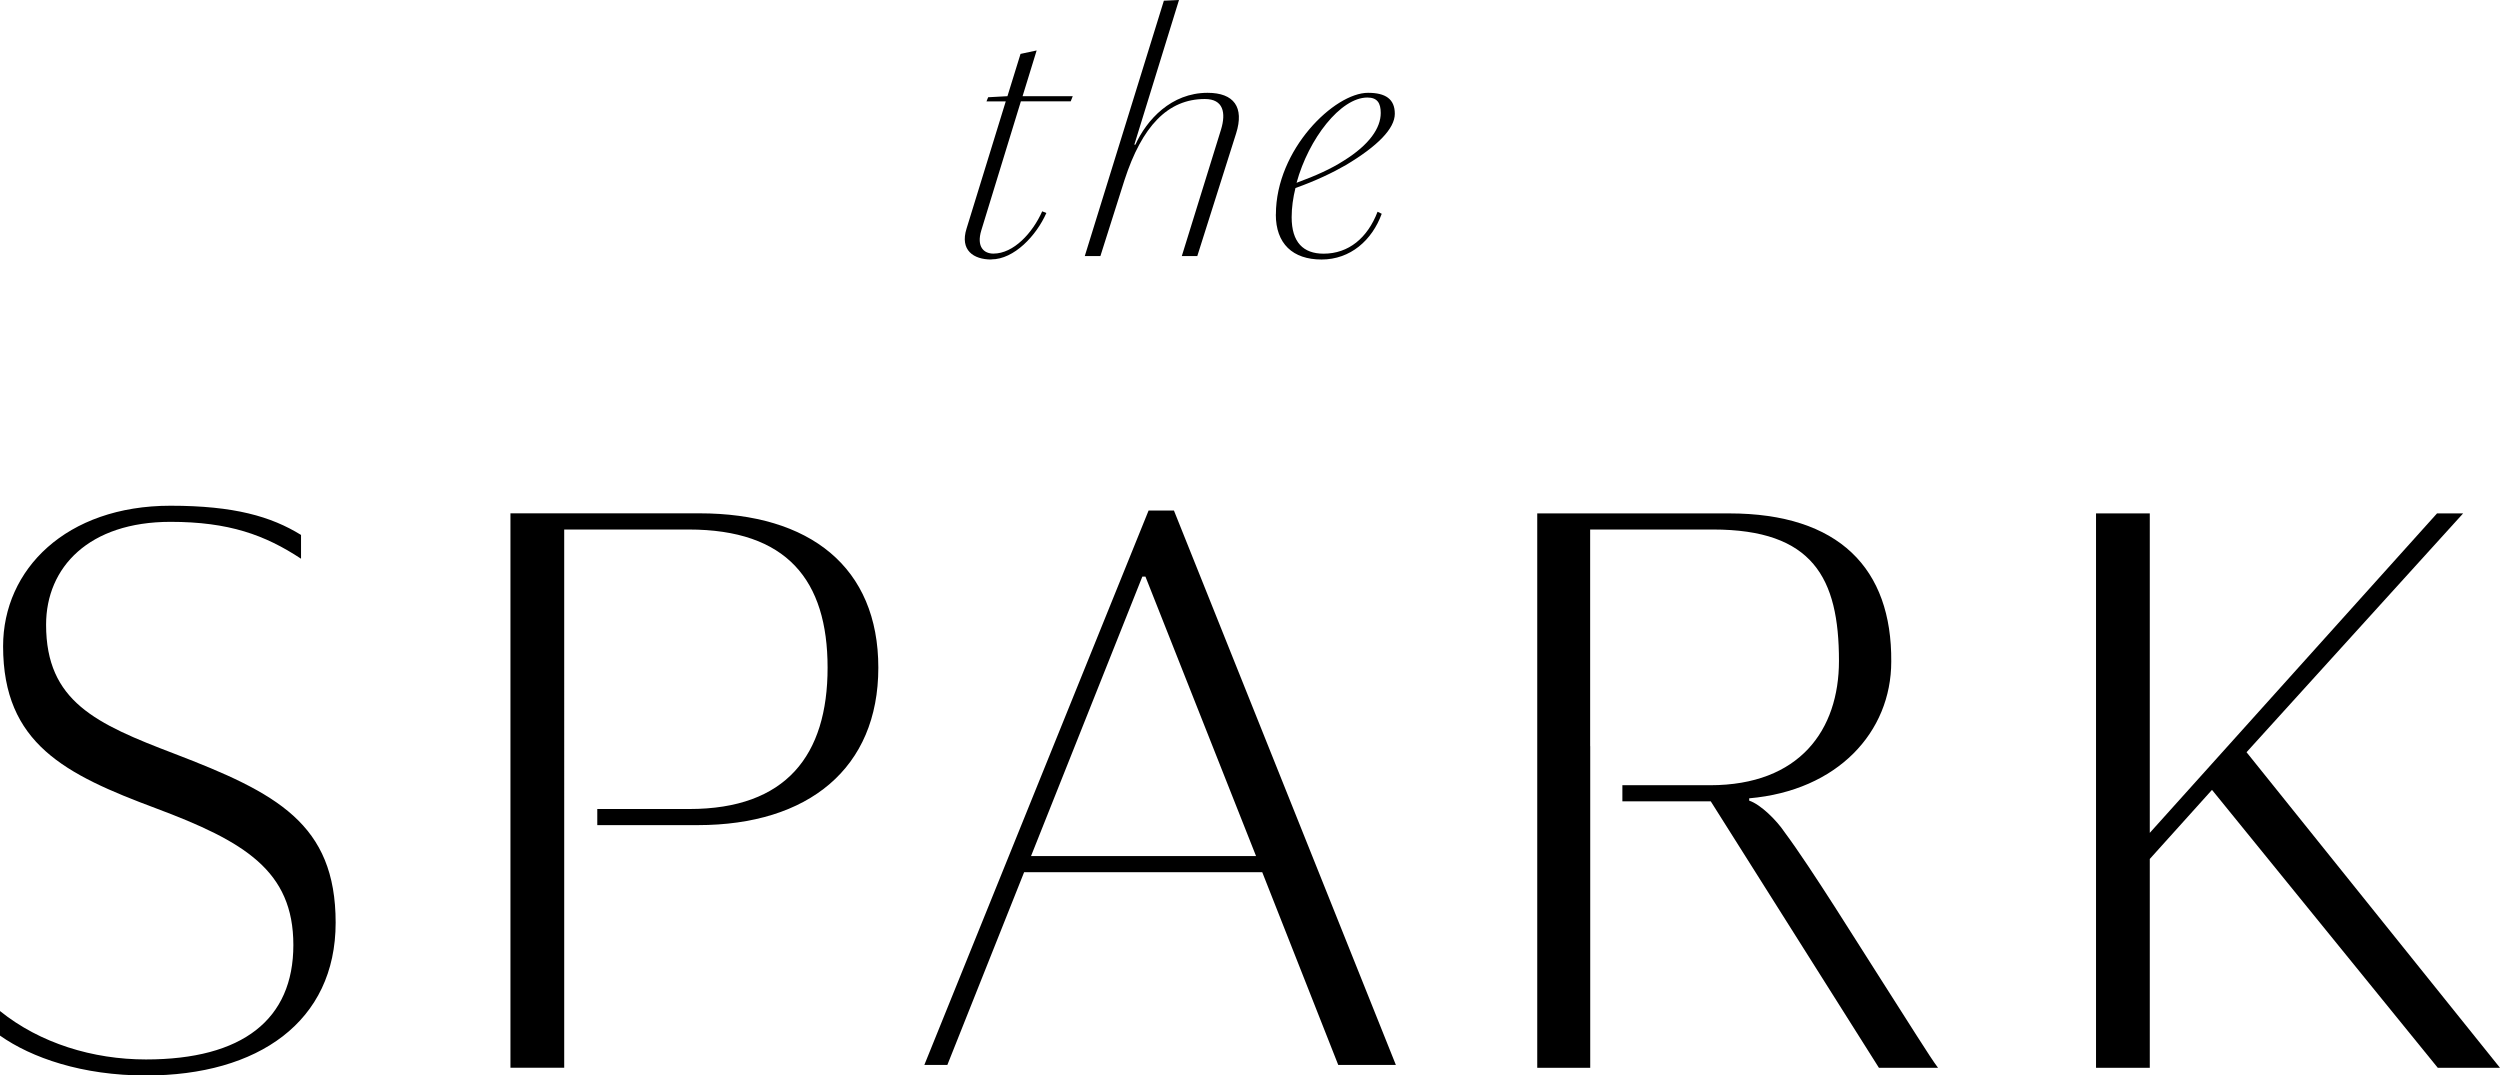 <?xml version="1.0" encoding="UTF-8"?><svg id="LOGO" xmlns="http://www.w3.org/2000/svg" width="355.28" height="152.84" viewBox="0 0 355.28 152.84"><path d="M179.37,123.95h-33.83l-10.91,27.39h-3.27l31.87-78.79h3.6l31.54,78.79h-8.19l-10.8-27.39ZM146.52,121.66h31.98l-15.72-39.72h-.44l-15.82,39.72Z"/><path d="M140.88,36.88c-2.54,0-4.49-1.32-3.52-4.4l5.57-18.07h-2.74l.24-.59,2.74-.15,1.86-6.01,2.29-.49-2,6.5h7.13l-.29.73h-7.08l-5.62,18.32c-.73,2.39.39,3.32,1.71,3.32,2.88,0,5.57-2.93,6.94-6.01l.59.24c-1.42,3.22-4.59,6.59-7.81,6.59"/><path d="M156.36,36.39h-2.2L165.4.1l2.15-.1-6.35,20.56h.15c1.61-3.52,5.08-7.37,10.26-7.37,3.76,0,5.23,2.05,4.06,5.76l-5.52,17.44h-2.2l5.57-17.97c.73-2.39.34-4.35-2.29-4.35-5.27,0-8.94,3.86-11.43,11.53l-3.42,10.79Z"/><path d="M181.32,30.48c0-9.28,8.35-17.29,13.09-17.29,2.49,0,3.81.88,3.81,2.98s-2.44,4.59-6.94,7.28c-1.85,1.07-4.3,2.25-7.18,3.27-.34,1.37-.54,2.78-.54,4.15,0,3.57,1.66,5.18,4.54,5.18,3.57,0,6.25-2.25,7.67-5.96l.59.29c-1.37,3.76-4.45,6.5-8.55,6.5s-6.5-2.25-6.5-6.4M184.25,25.98c2.78-1.02,4.93-2,6.69-3.13,3.71-2.3,5.28-4.69,5.28-6.79,0-1.42-.49-2.2-1.9-2.2-3.81,0-8.35,5.86-10.06,12.11"/><path d="M0,143.68c5.68,4.58,13.2,6.88,20.74,6.88,13.75,0,20.95-5.68,20.95-16.26s-6.98-14.73-19.53-19.43C9.28,110.06.44,105.7.44,91.84c0-10.91,8.95-19.97,23.79-19.97,9.06,0,14.3,1.53,18.55,4.15v3.38c-5.13-3.38-10.26-5.24-18.55-5.24-11.57,0-17.68,6.44-17.68,14.62,0,10.91,7.09,14.08,18.23,18.33,14.52,5.57,22.92,9.93,22.92,24.01s-11.02,21.72-26.96,21.72c-9.06,0-16.26-2.51-20.74-5.67v-3.49Z"/><polygon points="346.33 72.96 305.51 118.36 305.51 72.96 297.87 72.96 297.87 151.75 305.51 151.75 305.51 122.07 314.35 112.25 346.44 151.75 355.28 151.75 319.26 106.9 350.04 72.96 346.33 72.96"/><path d="M80.18,75.25h17.68c13.97,0,19.75,7.2,19.75,19.64s-5.89,20.08-19.64,20.08h-13.09v2.29h14.29c15.71,0,25.65-8.08,25.65-22.37s-9.71-21.94-25.43-21.94h-26.85v78.79h7.64"/><path d="M225.98,106.04v-30.79h17.46c14.19,0,17.9,6.88,17.9,18.66,0,9.82-5.57,17.68-18.33,17.68h-12.45v2.29h12.56l23.9,37.87h8.4c-1.09-1.42-4.26-6.55-8.18-12.66-2.95-4.58-9.82-15.71-13.64-20.84-1.09-1.64-3.38-3.93-5.02-4.47v-.33c12.55-1.09,20.19-9.39,20.19-19.43.11-13.21-7.42-21.06-23.03-21.06h-27.28v78.79h7.53v-45.72Z"/></svg>